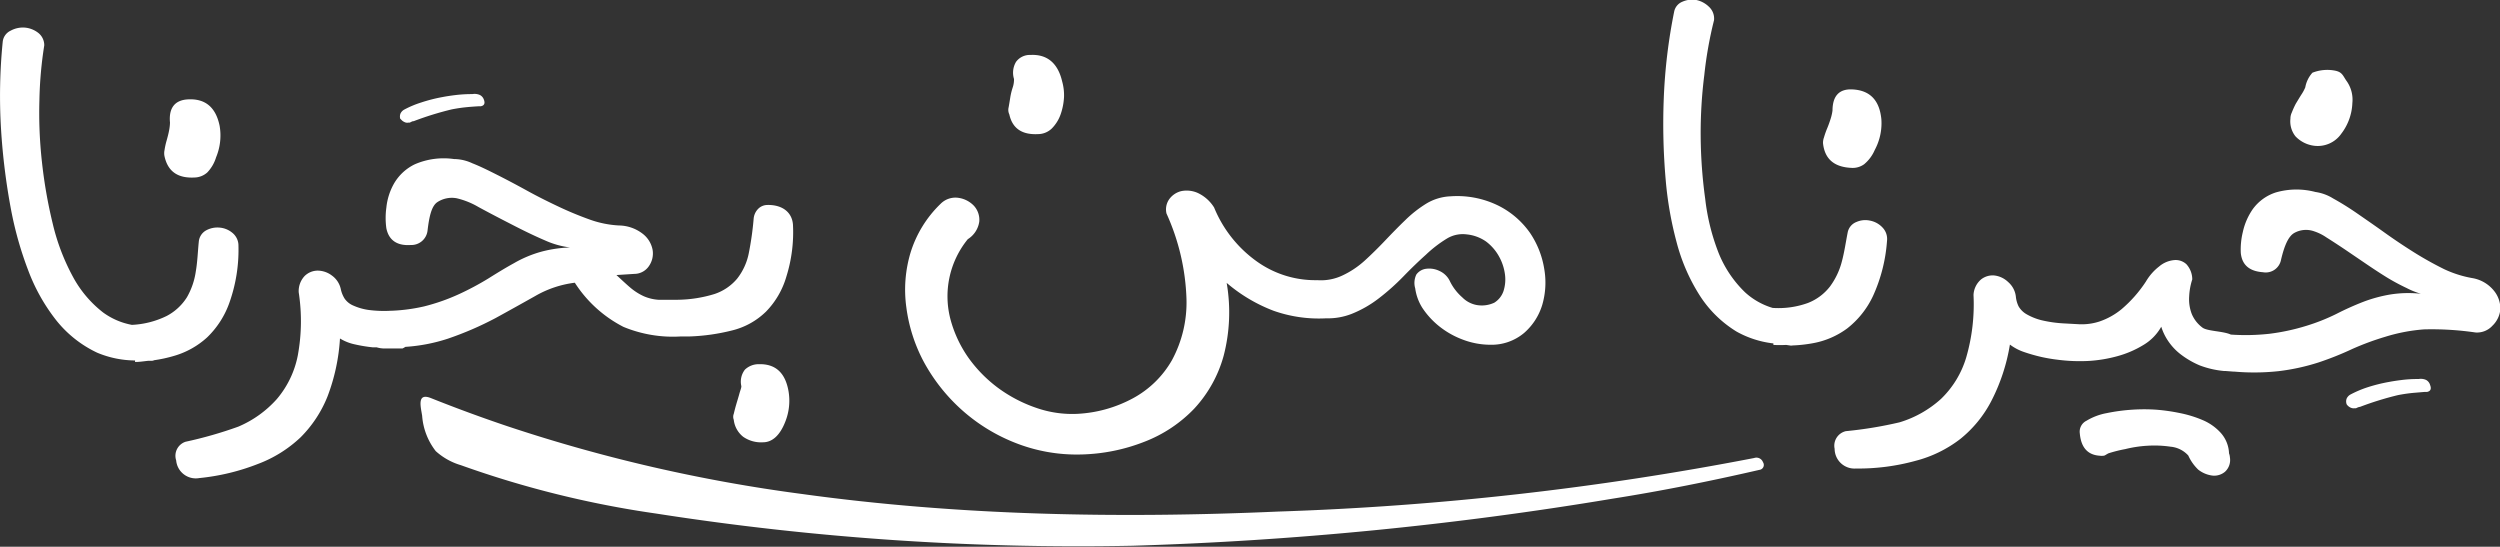 <svg xmlns="http://www.w3.org/2000/svg" viewBox="0 0 282.96 61.88"><rect x="0" y="0" width="282.96" height="61.88" fill="#333333" stroke="none"/><defs><style>.cls-1{fill:#fff}</style></defs><g id="Layer_2" data-name="Layer 2"><g id="Calque_1" data-name="Calque 1"><path class="cls-1" d="M22.05 20.09a2.23 2.23 0 001.41-.57 4.26 4.26 0 001-1.72 6.44 6.44 0 00.4-3.55c-.43-2.11-1.63-3.12-3.62-3-1.48.09-2.15 1-2 2.62a5.23 5.23 0 01-.11.94c-.07.37-.17.74-.28 1.13a8.39 8.39 0 00-.23 1.06 1.68 1.68 0 000 .69c.38 1.72 1.5 2.51 3.43 2.4z"/><path class="cls-1" d="M23.44 38.19a10.14 10.14 0 002.55-4 17.86 17.86 0 001-6.36 1.86 1.86 0 00-.68-1.47 2.58 2.58 0 00-1.47-.6 2.66 2.66 0 00-1.5.31 1.62 1.62 0 00-.84 1.29c-.11 1.08-.15 2.28-.34 3.37a8.2 8.2 0 01-1 2.91 6 6 0 01-2.31 2.13 10 10 0 01-3.92 1 8 8 0 01-3.27-1.41 12.8 12.8 0 01-3.43-4.08 24.17 24.17 0 01-2.27-6 54.06 54.06 0 01-1.21-6.92 50.42 50.42 0 01-.29-7 44.83 44.83 0 01.55-6.23 1.78 1.78 0 00-.72-1.44 2.87 2.87 0 00-1.53-.57 2.88 2.88 0 00-1.55.35 1.56 1.56 0 00-.9 1.24 61.76 61.76 0 00-.19 9.94 73.12 73.12 0 001.13 9.08 40.06 40.06 0 001.92 6.81 21.13 21.13 0 003.17 5.68 13 13 0 004.66 3.7 11.29 11.29 0 004.29.88v.17c.49 0 1-.08 1.45-.13h.41a.73.73 0 00.3-.07 15.54 15.54 0 002.25-.49 9.42 9.42 0 003.74-2.09zm22.44 1.07a19.36 19.36 0 004.82-.93A37 37 0 0056.09 36c1.59-.87 3.09-1.71 4.48-2.49A11.83 11.83 0 0165.06 32a14.27 14.27 0 005.51 5 14.66 14.66 0 006.51 1.08h1.01a22.62 22.62 0 004.73-.67 8.33 8.33 0 003.89-2.15A9.42 9.42 0 0089 31.32a16.77 16.77 0 00.75-5.91c-.11-1.4-1.22-2.25-2.91-2.21a1.48 1.48 0 00-1 .41 1.81 1.81 0 00-.54 1.16 34.82 34.82 0 01-.56 3.94 6.8 6.8 0 01-1.3 2.82 5.67 5.67 0 01-2.58 1.75 14.75 14.75 0 01-4.2.65h-2.14a5 5 0 01-1.65-.4 6.56 6.56 0 01-1.45-.91c-.47-.39-1-.89-1.65-1.49L71.8 31a2 2 0 001.66-.9 2.49 2.49 0 00.41-1.79 3 3 0 00-1.05-1.79 4.48 4.48 0 00-2.75-1 11.55 11.55 0 01-3.21-.63c-1.15-.41-2.34-.89-3.55-1.46s-2.42-1.17-3.6-1.82-2.31-1.25-3.38-1.79-2-1-2.87-1.34a5 5 0 00-2.09-.48 8.21 8.21 0 00-4.41.59 5.45 5.45 0 00-2.35 2.16 6.92 6.92 0 00-.88 2.75 8.46 8.46 0 000 2.34c.27 1.33 1.19 2 2.77 1.89a1.84 1.84 0 001.89-1.62c.18-1.53.43-2.74 1.08-3.21a3 3 0 012.22-.46 8.86 8.86 0 012.48 1q1.66.9 3.6 1.89c1.29.67 2.59 1.31 3.87 1.86a9.83 9.83 0 002.89.82 14.3 14.3 0 00-3.27.48 13.21 13.21 0 00-3.09 1.3c-1 .55-1.94 1.13-2.93 1.75A32 32 0 0152 33.27a22.54 22.54 0 01-4 1.41 20 20 0 01-3.64.49h-.09a13.45 13.45 0 01-2.56-.09 6.43 6.43 0 01-1.71-.49 2.26 2.26 0 01-1-.8 3.3 3.3 0 01-.43-1.08 2.54 2.54 0 00-1-1.52 2.7 2.7 0 00-1.62-.56 2.12 2.12 0 00-1.47.61 2.49 2.49 0 00-.67 1.85 21.39 21.39 0 01-.1 7.12 10.81 10.81 0 01-2.37 4.95 12.23 12.23 0 01-4.37 3.13A46.49 46.49 0 0121 50a1.67 1.67 0 00-1.06 2.11 2.23 2.23 0 002.62 2 24.86 24.86 0 006.64-1.6 14.34 14.34 0 004.81-3 13.7 13.7 0 003.06-4.64 22.06 22.06 0 001.41-6.56 5.29 5.29 0 001.69.67 17 17 0 002 .33h.46a3 3 0 001 .13h1.93a2.2 2.2 0 00.32-.18zm40.04 1.96a2.25 2.25 0 00-1.61.62 2.22 2.22 0 00-.4 1.87c0 .21-.13.5-.23.87s-.22.75-.34 1.16-.21.77-.29 1.1a.93.93 0 000 .67 2.85 2.85 0 001.07 1.93 3.54 3.54 0 002.24.62c1.06 0 1.92-.8 2.51-2.3a6.41 6.41 0 00.38-3.47c-.36-2.08-1.46-3.11-3.33-3.07zm31.56-26.04a2.26 2.26 0 001.57-.64 4.26 4.26 0 001-1.61 7 7 0 00.38-1.94 5.73 5.73 0 00-.21-1.77c-.48-2.07-1.7-3.1-3.59-3A1.92 1.92 0 00115 7a2.4 2.4 0 00-.23 1.94 2.87 2.87 0 01-.16 1 7.15 7.15 0 00-.27 1.13q-.09.57-.18 1.08a1.19 1.19 0 00.08.8c.35 1.6 1.45 2.32 3.24 2.23zM104.53 40.9a20.28 20.28 0 004.18 5.36 20.06 20.06 0 006.07 3.81 18.9 18.9 0 007.59 1.37 20.86 20.86 0 007.16-1.44 15.52 15.52 0 005.63-3.74 14.39 14.39 0 003.34-6 19.56 19.56 0 00.34-8.24 18 18 0 005.3 3.15 15.38 15.38 0 005.93.86h.05a7.41 7.41 0 002.83-.49 12.76 12.76 0 003.12-1.78 25.64 25.64 0 002.77-2.47q1.31-1.35 2.55-2.46a14 14 0 012.38-1.83 3.46 3.46 0 012.24-.47 4.63 4.63 0 012.18.8 5.34 5.34 0 011.46 1.67 5.65 5.65 0 01.68 2 4.31 4.31 0 01-.15 1.92 2.48 2.48 0 01-1.05 1.34 3.33 3.33 0 01-2.06.25 3.07 3.07 0 01-1.56-.85 5.84 5.84 0 01-1.38-1.78 2.4 2.4 0 00-1.2-1.21 2.65 2.65 0 00-1.5-.25 1.61 1.61 0 00-1.12.65 2.18 2.18 0 00-.13 1.57 5.54 5.54 0 00.79 2.18 9.1 9.1 0 001.9 2.09 9.67 9.67 0 002.67 1.52 8.85 8.85 0 003.12.59 5.72 5.72 0 003.85-1.34 6.83 6.83 0 002.05-3.18 9 9 0 00.22-4.08 10.1 10.1 0 00-1.6-4.05 9.63 9.63 0 00-3.52-3.06 10.54 10.54 0 00-5.49-1.09 5.75 5.75 0 00-2.71.81 13.51 13.51 0 00-2.39 1.87c-.77.74-1.53 1.52-2.3 2.33s-1.54 1.57-2.32 2.28a10.13 10.13 0 01-2.53 1.68 5.69 5.69 0 01-2.83.52 11.37 11.37 0 01-6.88-2.15 14 14 0 01-4.79-6.07 4.36 4.36 0 00-1.85-1.65 3.09 3.09 0 00-1.86-.21 2.36 2.36 0 00-1.36.9 2 2 0 00-.32 1.64 25.27 25.27 0 012.26 9.66 13.72 13.72 0 01-1.64 6.93 11.2 11.2 0 01-4.44 4.33 14.76 14.76 0 01-6.27 1.75 12.33 12.33 0 01-4.66-.68 16 16 0 01-4.28-2.23 15.36 15.36 0 01-3.39-3.44 13.74 13.74 0 01-2-4.23 10.24 10.24 0 011.93-9.19 2.81 2.81 0 001.3-2 2.36 2.36 0 00-.59-1.76 3 3 0 00-1.72-.91 2.36 2.36 0 00-2.06.66 13 13 0 00-3.4 5.5 14.58 14.58 0 00-.49 6.2 18 18 0 001.95 6.14zM209.54 19a2.21 2.21 0 001.45-.41 4.28 4.28 0 001.2-1.61 6.4 6.4 0 00.75-3.49c-.21-2.15-1.3-3.28-3.29-3.37-1.48-.07-2.23.73-2.24 2.39a5.38 5.38 0 01-.21.93c-.11.35-.24.72-.39 1.08a9.54 9.54 0 00-.37 1.05 1.66 1.66 0 00-.1.68c.2 1.75 1.26 2.66 3.2 2.75z"/><path class="cls-1" d="M212 33.49a18.08 18.08 0 001.58-6.23 1.86 1.86 0 00-.53-1.53 2.59 2.59 0 00-1.4-.76 2.48 2.48 0 00-1.52.15 1.6 1.6 0 00-1 1.18c-.21 1.07-.38 2.26-.67 3.33a8.2 8.2 0 01-1.33 2.79 5.82 5.82 0 01-2.5 1.87 9.79 9.79 0 01-4 .56 8 8 0 01-3.1-1.75 12.8 12.8 0 01-3-4.44 24.28 24.28 0 01-1.53-6.17 54.35 54.35 0 01-.51-7 52.58 52.58 0 01.41-7 44.82 44.82 0 011.1-6.2 1.81 1.81 0 00-.57-1.52A2.9 2.9 0 00192 0a2.73 2.73 0 00-1.57.19 1.53 1.53 0 00-.94 1.12 61.6 61.6 0 00-1.18 9.88 72.82 72.82 0 00.22 9.17 40.22 40.22 0 001.22 7 21.17 21.17 0 002.58 6 13 13 0 004.22 4.17 11.12 11.12 0 004.17 1.34v.17a14.09 14.09 0 001.45 0l.41.06a.73.73 0 00.3 0 16 16 0 002.29-.25 9.3 9.3 0 003.92-1.69 10.08 10.08 0 002.91-3.67zM251.36 49a5.79 5.79 0 00-2-1.43 13.07 13.07 0 00-2.65-.82 21.37 21.37 0 00-2.67-.38 20.49 20.49 0 00-2.7 0 21 21 0 00-2.9.39 6.78 6.78 0 00-2.28.86 1.38 1.38 0 00-.76 1.43c.14 1.6.89 2.44 2.25 2.53a1.71 1.71 0 00.45 0c.14 0 .35-.19.57-.28a15.77 15.77 0 011.88-.47 13.62 13.62 0 012.51-.38 12.6 12.6 0 012.62.11 3.06 3.06 0 012 1 5.1 5.1 0 001.13 1.6 3.26 3.26 0 001.61.67 1.91 1.91 0 001.41-.43 1.8 1.8 0 00.56-1.63 1.58 1.58 0 00-.1-.46 3.67 3.67 0 00-.93-2.31zm10.51-32.51a3.25 3.25 0 003.13-1.36 6.08 6.08 0 001.25-3.47 3.66 3.66 0 00-.61-2.43c-.47-.64-.49-1.07-1.38-1.24a4.61 4.61 0 00-2.53.24 3.35 3.35 0 00-.81 1.66 4.87 4.87 0 01-.47.86c-.22.35-.42.69-.61 1a10 10 0 00-.45 1 1.54 1.54 0 00-.15.68 2.72 2.72 0 00.57 2 3.51 3.51 0 002.06 1.06z"/><path class="cls-1" d="M282.27 32.9a4 4 0 00-2.48-1.43 12.59 12.59 0 01-3.14-1 38.63 38.63 0 01-3.39-1.89q-1.71-1.07-3.36-2.25c-1.1-.79-2.15-1.51-3.13-2.19s-1.89-1.23-2.7-1.68a5.18 5.18 0 00-2-.73 8.42 8.42 0 00-4.48.05 5.18 5.18 0 00-2.59 1.86 7.24 7.24 0 00-1.15 2.63 8.32 8.32 0 00-.23 2.33c.12 1.36.95 2.1 2.5 2.21a1.76 1.76 0 002.05-1.38c.37-1.58.82-2.67 1.5-3.06a2.73 2.73 0 012.25-.19 5.45 5.45 0 011.39.69c.59.37 1.25.8 2 1.3l2.34 1.59c.82.56 1.62 1.09 2.41 1.58a23.53 23.53 0 002.33 1.26 8.82 8.82 0 001.62.65 13 13 0 00-3.39.07 16 16 0 00-3.18.86c-1 .39-2 .84-3 1.35a22.3 22.3 0 01-3.4 1.35 24.08 24.08 0 01-4.19.9 24.55 24.55 0 01-4.35.09c-.89-.41-2.68-.37-3.23-.8a3.69 3.69 0 01-1.2-1.54 4.65 4.65 0 01-.29-2 7.29 7.29 0 01.35-1.91 2.56 2.56 0 00-.67-1.72 1.79 1.79 0 00-1.39-.46 3.06 3.06 0 00-1.69.72 6 6 0 00-1.5 1.71 14.56 14.56 0 01-2.76 3.13 8 8 0 01-2.47 1.38 6.46 6.46 0 01-2.3.32l-1.83-.1a14.07 14.07 0 01-2.47-.36 6.58 6.58 0 01-1.65-.66 2.46 2.46 0 01-.93-.91 3.27 3.27 0 01-.31-1.13 2.56 2.56 0 00-.87-1.62 2.7 2.7 0 00-1.55-.74 2.12 2.12 0 00-1.52.45 2.46 2.46 0 00-.85 1.76 21.57 21.57 0 01-.83 7.08 10.78 10.78 0 01-2.85 4.68A12.23 12.23 0 01215 47.8a45.63 45.63 0 01-6.08 1 1.69 1.69 0 00-1.27 2 2.25 2.25 0 002.41 2.23 24.4 24.4 0 006.74-.87 14 14 0 005.08-2.48 13.45 13.45 0 003.5-4.28 21.45 21.45 0 002.11-6.4 5.62 5.62 0 001.62.85 19.17 19.17 0 001.93.55c.63.14 1.23.24 1.81.31a19.47 19.47 0 003.59.14 15.75 15.75 0 003.19-.53 11.36 11.36 0 002.93-1.25 5.58 5.58 0 002.06-2.09 6.11 6.11 0 00.71 1.51 6.47 6.47 0 001.43 1.57 9.77 9.77 0 002.22 1.3 10.41 10.41 0 002.73.63.85.85 0 00.17 0l.9.07h.11a25.84 25.84 0 005-.05 23.89 23.89 0 004.57-1 35.34 35.34 0 003.82-1.53 31.1 31.1 0 013.72-1.37 19.72 19.72 0 014.37-.83 34.26 34.26 0 015.81.35 2.36 2.36 0 001.92-.76A2.92 2.92 0 00283 35a3.19 3.19 0 00-.73-2.1zM45.33 13.44a1.06 1.06 0 00.46.38.66.66 0 00.42.06h.17l.17-.09.17-.07h.09a35.15 35.15 0 014.32-1.34c.62-.12 1.18-.2 1.69-.25s1-.08 1.32-.1h.27c.41-.08.52-.34.35-.77a.9.9 0 00-.45-.51 1.46 1.46 0 00-.84-.1 15.73 15.73 0 00-2 .12c-.56.07-1 .14-1.36.21a18 18 0 00-2.44.62 11.2 11.2 0 00-1.89.79 1 1 0 00-.45.46.9.9 0 000 .67zM274.59 43a1.46 1.46 0 00-.84-.1 14.16 14.16 0 00-2 .12c-.55.07-1 .14-1.36.21a18.47 18.47 0 00-2.44.61 12.07 12.07 0 00-1.89.8 1 1 0 00-.45.46.9.9 0 000 .67 1.09 1.09 0 00.47.38.8.8 0 00.41.06h.17s.11-.06.17-.08l.18-.07h.08a35.7 35.7 0 014.32-1.34c.62-.12 1.19-.2 1.7-.25l1.31-.11h.28c.4-.08.52-.34.35-.78a.94.94 0 00-.46-.58zm-76.05 8.84a341.72 341.72 0 01-53.85 6.06c-18 .79-36.18.47-54-2a179.62 179.62 0 01-33.2-7.64q-4.4-1.48-8.71-3.2c-1.63-.65-1.15 1-1 2a7.38 7.38 0 001.54 4 7.3 7.3 0 002.84 1.59 113 113 0 0022.13 5.48 309.49 309.49 0 0053.88 3.64 403.54 403.54 0 0054.3-5.32c5.59-.88 11.16-2 16.67-3.27a.56.56 0 00.4-.87.79.79 0 00-1-.47z"/></g></g></svg>